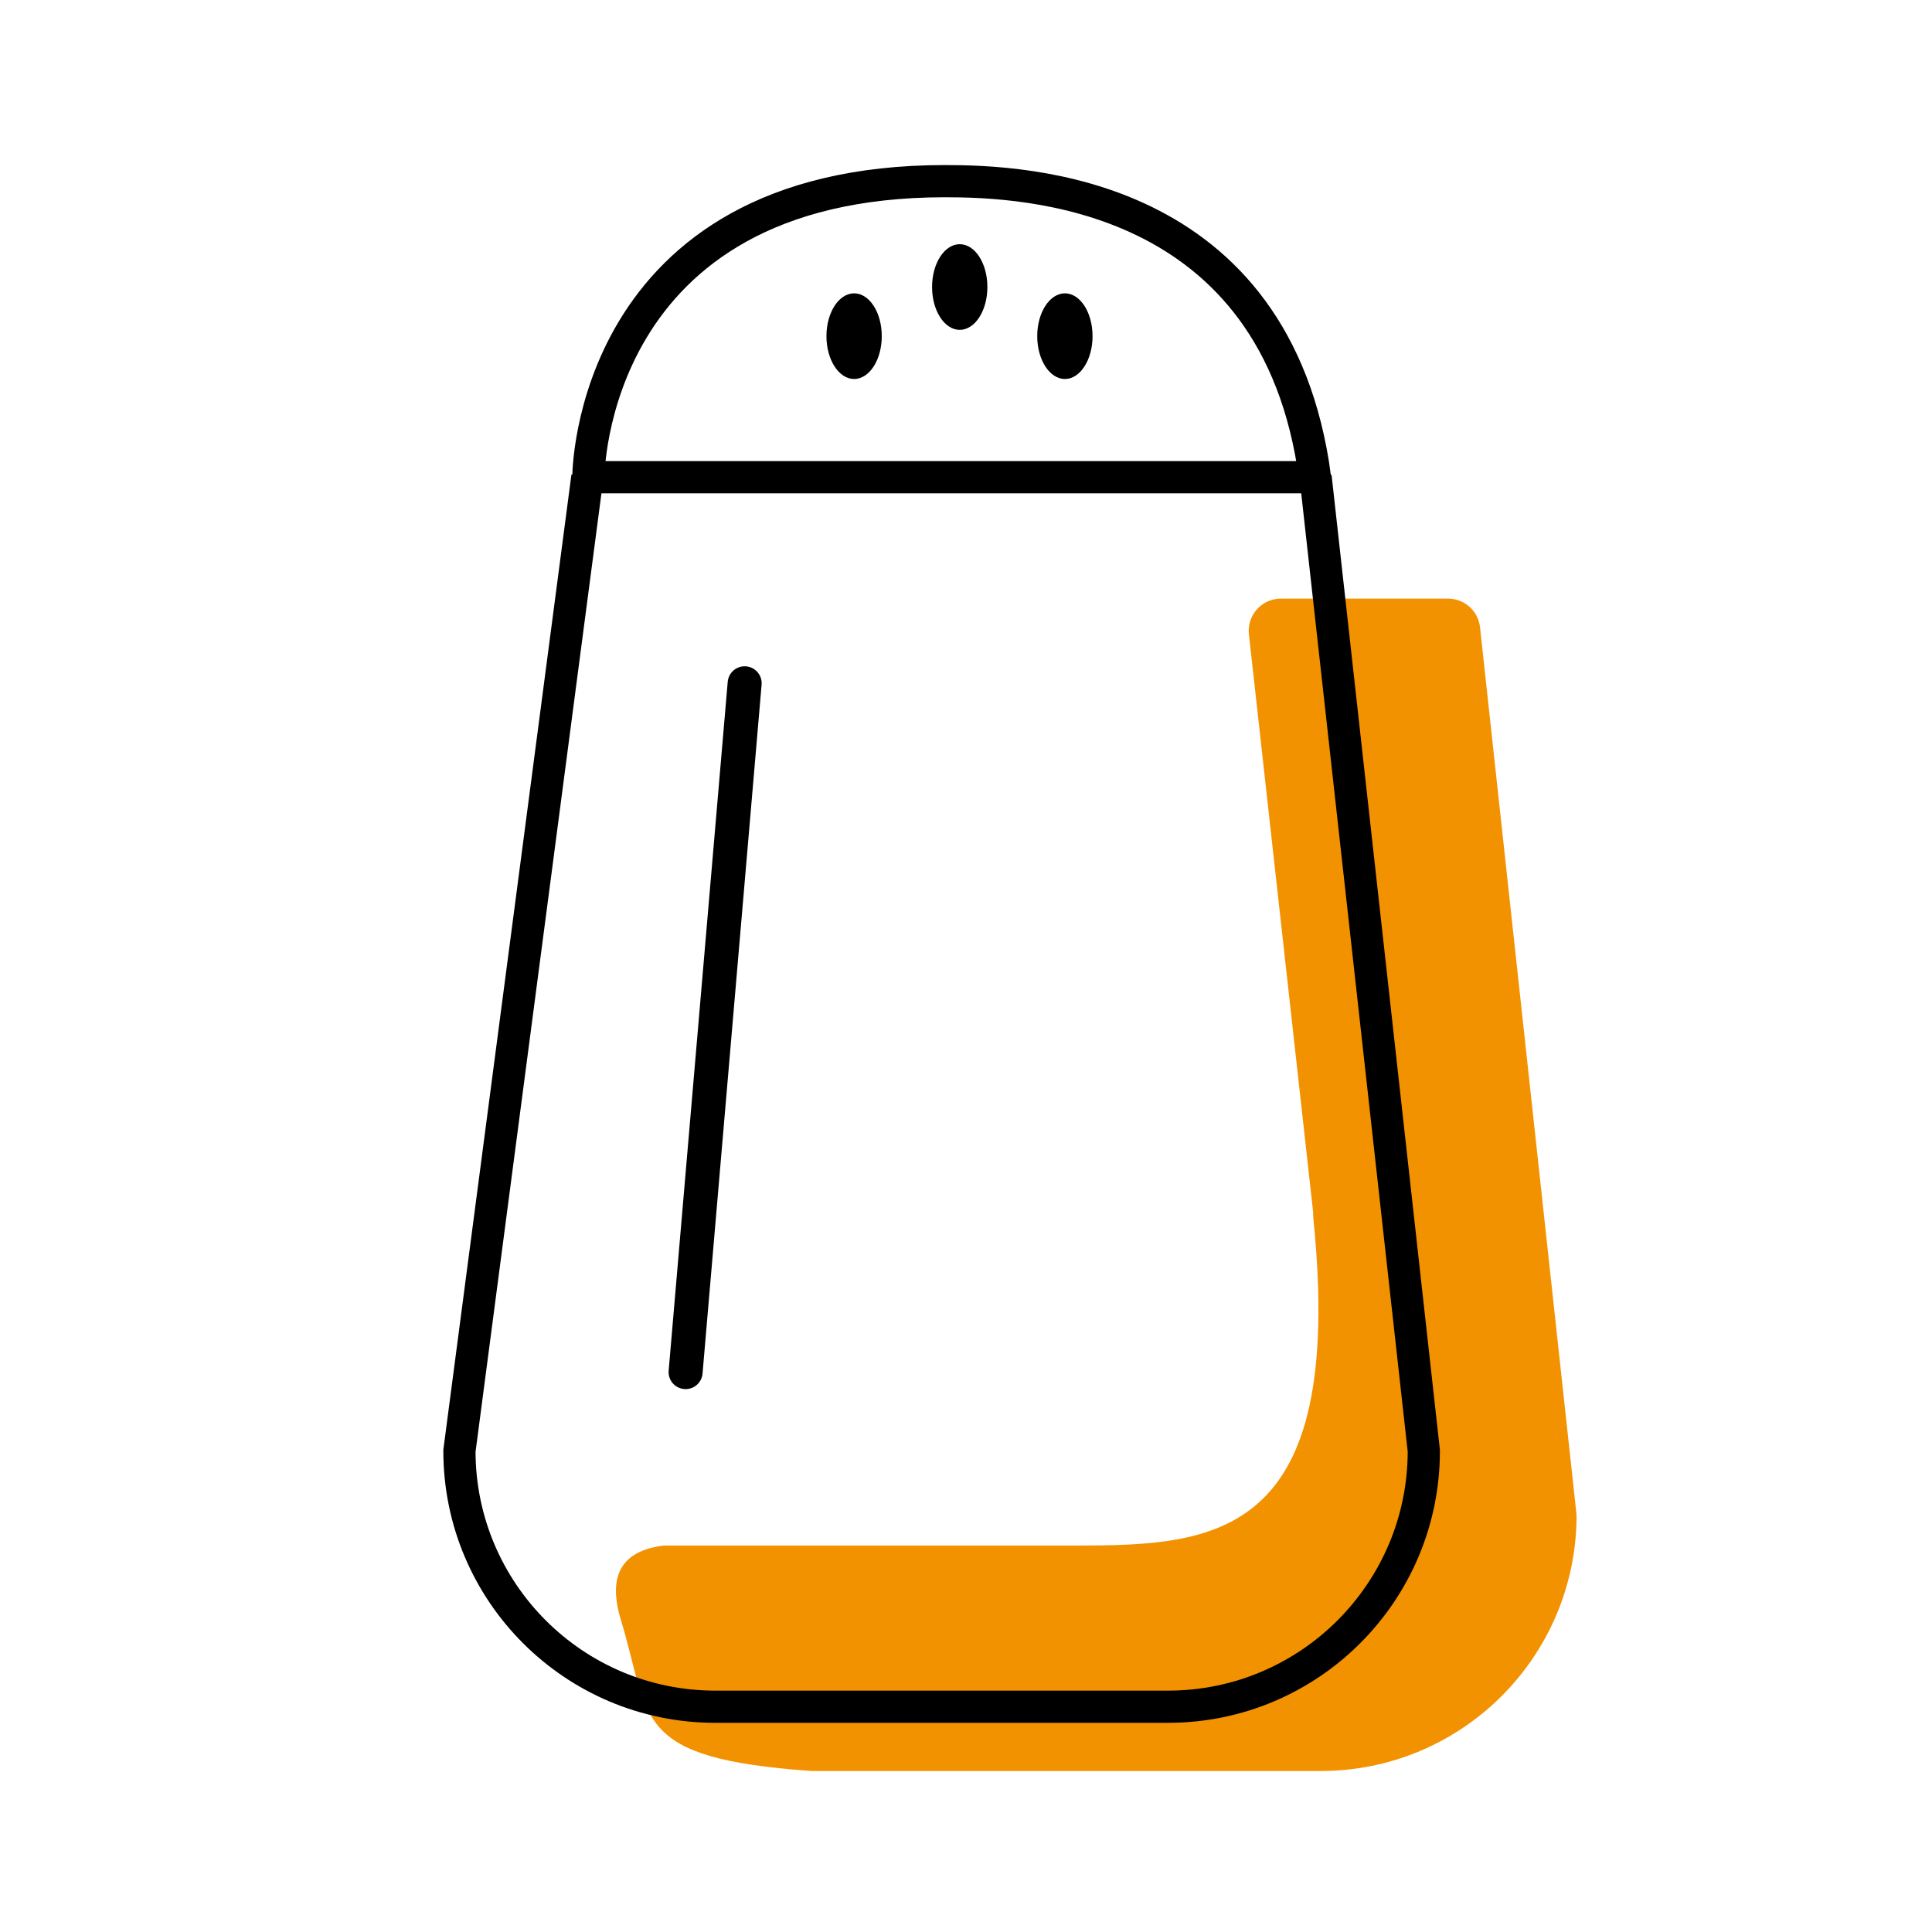 <?xml version="1.0" encoding="UTF-8"?>
<svg xmlns="http://www.w3.org/2000/svg" viewBox="0 0 300 300">
  <defs>
    <style>.cls-1{fill:#f39200;}.cls-2{stroke-width:5px;}.cls-2,.cls-3{fill:none;stroke:#000;stroke-miterlimit:10;}.cls-3{stroke-linecap:round;stroke-width:5.28px;}</style>
  </defs>
  <g id="orange">
    <path class="cls-1" d="m103,240c-8,1-8.13,6.49-6.59,11.54,4.69,15.44,1.59,21.46,29.59,23.46h79.08c21.78,0,39.47-17.53,39.73-39.25,0-.32-.01-.64-.05-.96l-14.94-137.38c-.28-2.54-2.42-4.46-4.97-4.46h-25.95c-2.98,0-5.3,2.59-4.97,5.55l9.95,89.51c.05.41.02.83.06,1.24,5.06,49.74-15.2,50.74-36.94,50.74h-64Z"></path>
  </g>
  <g id="Icon_Outline_schwarz">
    <path class="cls-2" d="m146.73,28.13c12.22,0,51.49,1.39,57.46,45.97h-112.83s0-45.97,55.37-45.97Zm-55.52,45.88l-19.87,151.28c0,21.94,17.79,39.73,39.73,39.73h70.29c21.94,0,39.73-17.79,39.73-39.73l-16.81-151.28"></path>
    <line class="cls-3" x1="115.63" y1="106.1" x2="106.46" y2="213.06"></line>
    <path d="m153.32,44.57c0,3.67-1.92,6.65-4.29,6.65s-4.3-2.98-4.3-6.65,1.92-6.65,4.3-6.65,4.29,2.98,4.29,6.65"></path>
    <path d="m169.65,52.2c0,3.67-1.92,6.65-4.29,6.65s-4.3-2.98-4.3-6.65,1.92-6.65,4.3-6.65,4.29,2.98,4.29,6.65"></path>
    <path d="m136.92,52.2c0,3.67-1.92,6.65-4.29,6.65s-4.3-2.98-4.3-6.65,1.92-6.65,4.3-6.65,4.29,2.98,4.29,6.65"></path>
  </g>
</svg>
